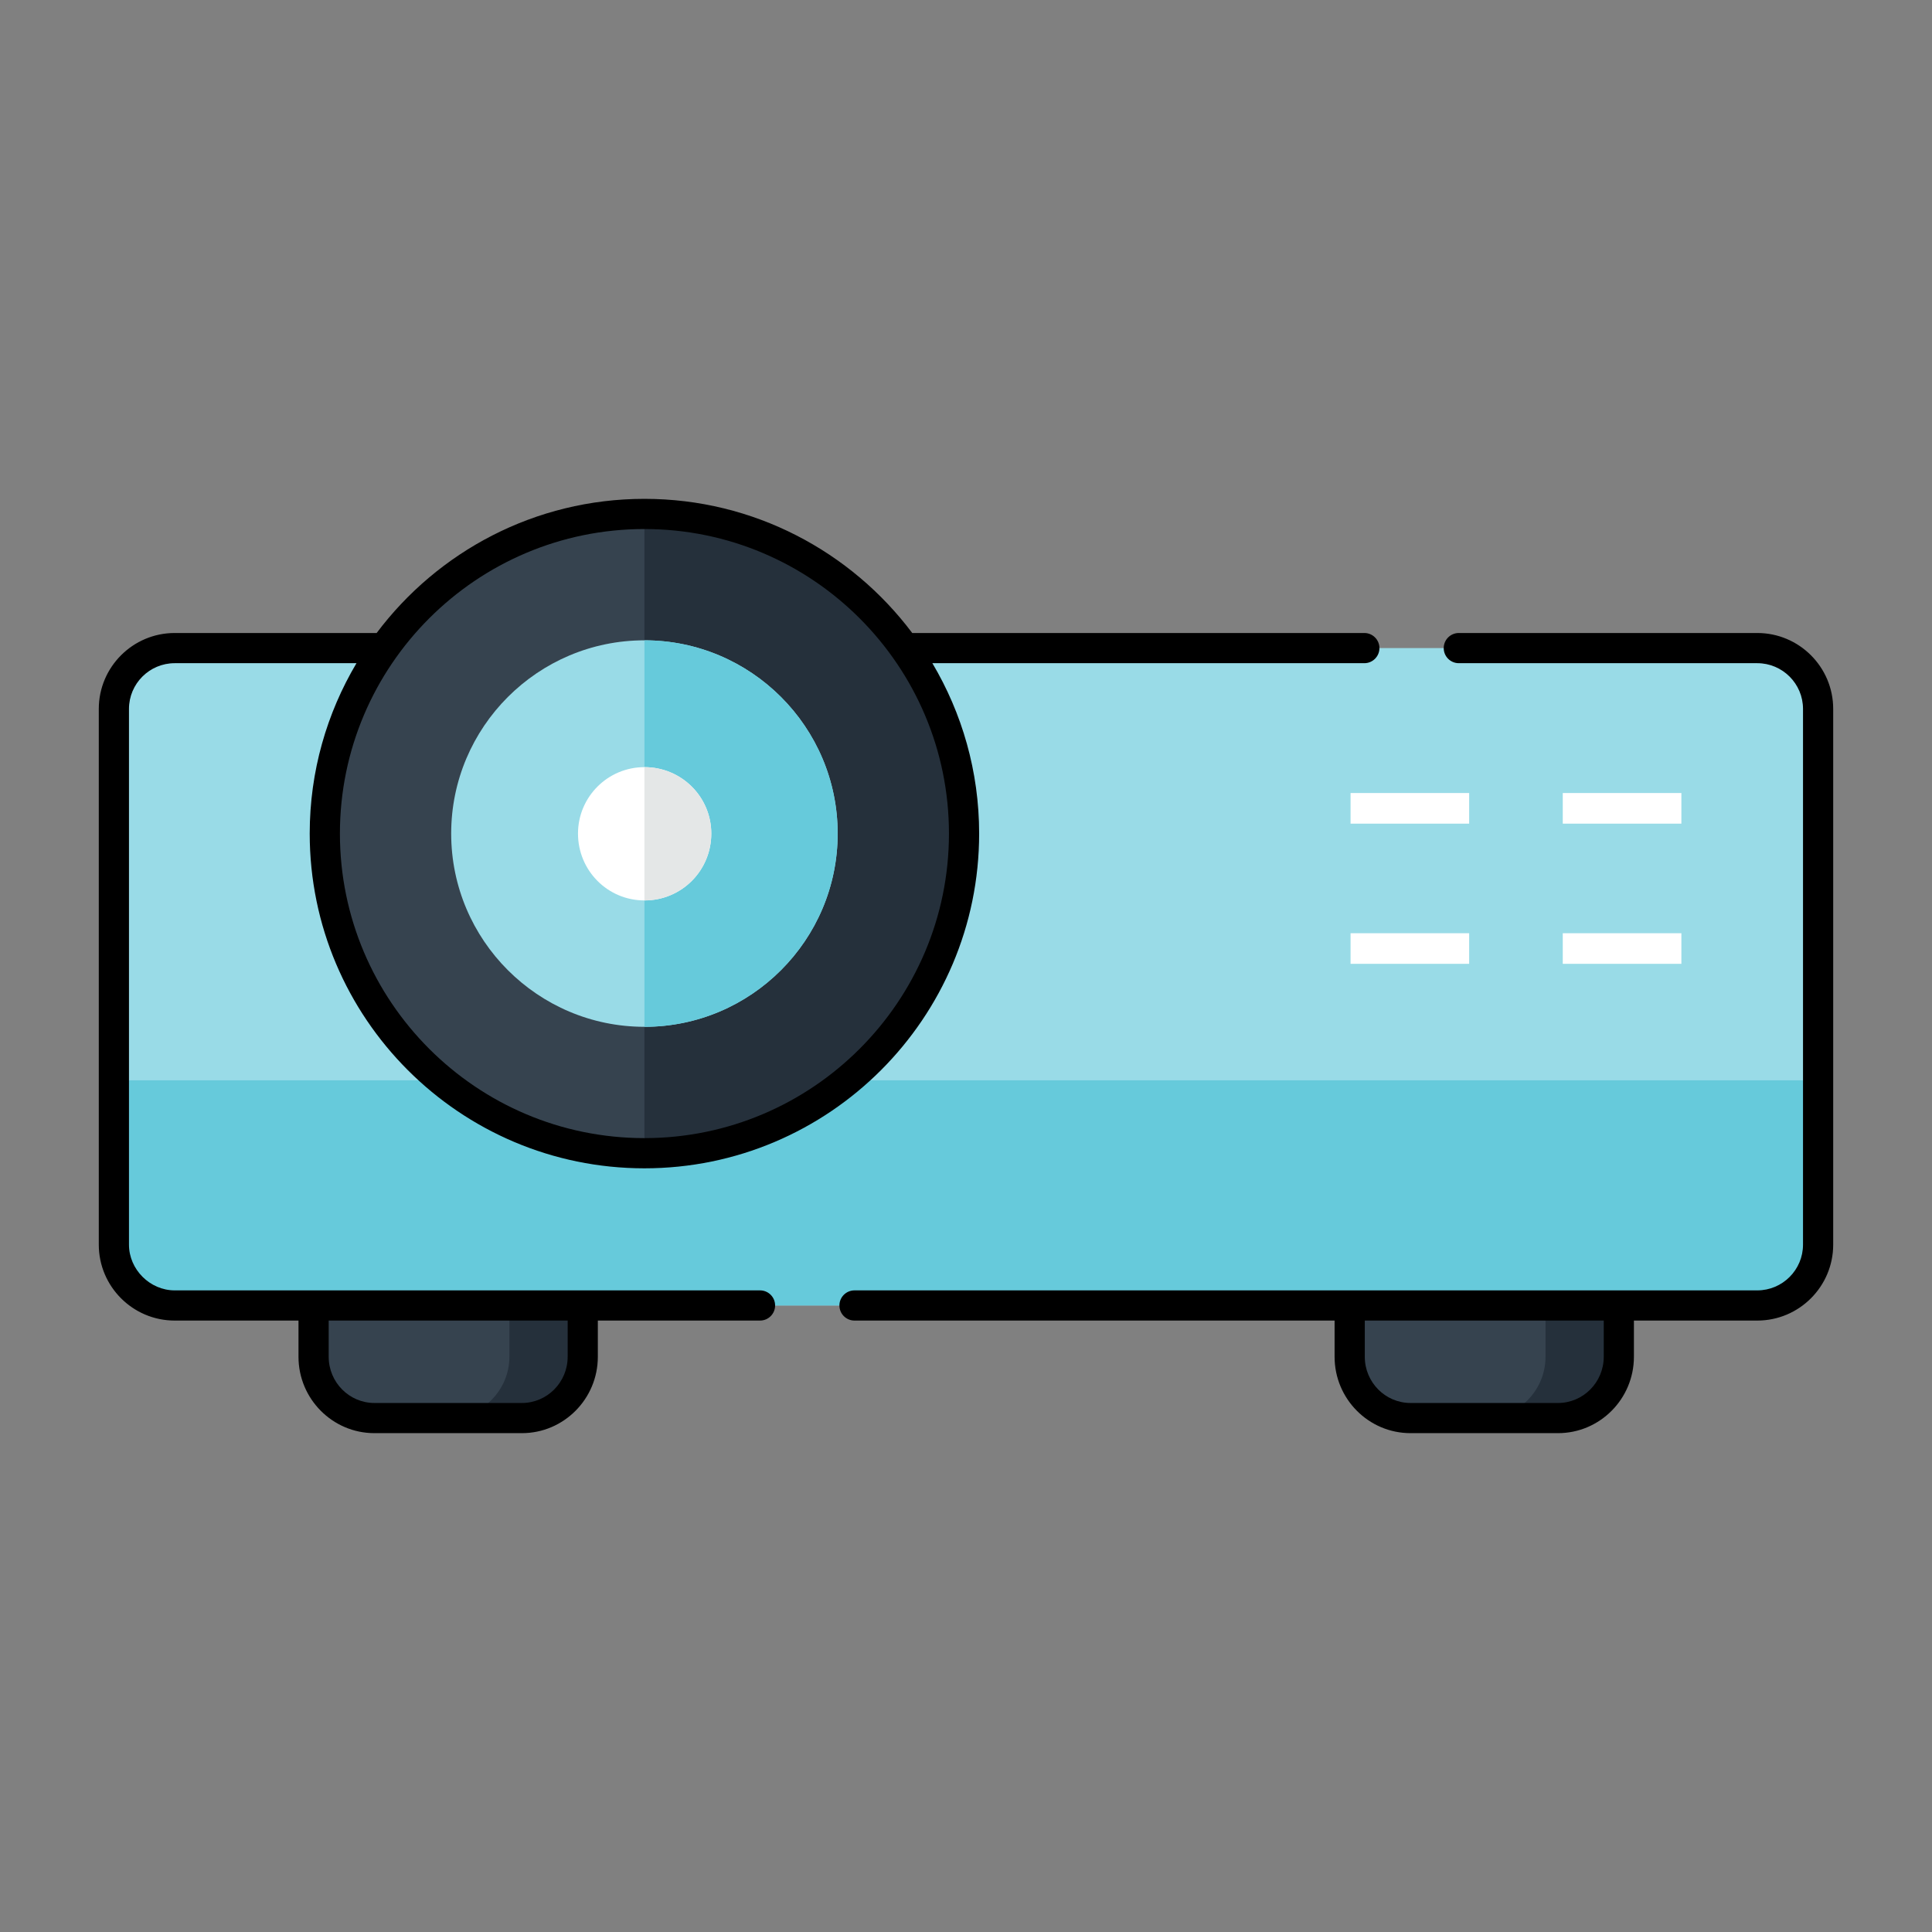 <svg id="Layer_1" enable-background="new 0 0 128 128" height="128" viewBox="0 0 128 128" width="128" xmlns="http://www.w3.org/2000/svg"><rect x="0" y="0" width="128" height="128" fill="#808080" stroke="none"/><g><g clip-rule="evenodd" fill-rule="evenodd"><g><path d="m11.574 86.491h104.852c2.229 0 4.029-1.829 4.029-4.029v-35.495c0-2.229-1.8-4.029-4.029-4.029h-104.852c-2.2 0-4.029 1.8-4.029 4.029v35.495c0 2.2 1.829 4.029 4.029 4.029z" fill="#99dbe7"/><path d="m11.574 86.491h104.852c2.229 0 4.029-1.829 4.029-4.029v-10.889h-112.91v10.889c0 2.2 1.829 4.029 4.029 4.029z" fill="#66cadb"/></g><g><g><path d="m42.695 34.05c11.688 0 21.176 9.488 21.176 21.176 0 11.689-9.487 21.177-21.176 21.177s-21.175-9.488-21.175-21.177c0-11.688 9.487-21.176 21.175-21.176z" fill="#36434f"/><path d="m42.695 34.05c11.688 0 21.176 9.488 21.176 21.176 0 11.689-9.487 21.177-21.176 21.177z" fill="#25303b"/></g><g><path d="m42.695 42.423c7.059 0 12.803 5.745 12.803 12.803 0 7.059-5.744 12.803-12.803 12.803s-12.803-5.744-12.803-12.803c.001-7.059 5.745-12.803 12.803-12.803z" fill="#99dbe7"/><path d="m42.695 42.423c7.059 0 12.803 5.745 12.803 12.803 0 7.059-5.744 12.803-12.803 12.803z" fill="#66cadb"/></g><g><path d="m42.695 50.825c2.458 0 4.43 1.972 4.43 4.401 0 2.458-1.972 4.43-4.43 4.43-2.429 0-4.401-1.972-4.401-4.43 0-2.429 1.972-4.401 4.401-4.401z" fill="#fff"/><path d="m42.695 50.825c2.458 0 4.43 1.972 4.43 4.401 0 2.458-1.972 4.43-4.43 4.43z" fill="#e4e7e7"/></g></g><g><path d="m89.42 86.491h17.832v3.4c0 2.229-1.8 4.059-4.029 4.059h-9.773c-2.229 0-4.029-1.829-4.029-4.059v-3.4z" fill="#36434f"/><path d="m102.395 86.491h4.857v3.4c0 2.229-1.8 4.059-4.029 4.059h-4.858c2.229 0 4.03-1.829 4.03-4.059z" fill="#25303b"/></g><g><path d="m20.776 86.491h17.833v3.4c0 2.229-1.8 4.059-4.03 4.059h-9.773c-2.229 0-4.029-1.829-4.029-4.059v-3.4z" fill="#36434f"/><path d="m33.75 86.491h4.858v3.4c0 2.229-1.8 4.059-4.03 4.059h-4.887c2.229 0 4.058-1.829 4.058-4.059v-3.4z" fill="#25303b"/></g></g><path d="m103.537 61.828h7.859v2.028h-7.859zm-14.059-9.288h7.858v2.029h-7.858zm0 9.288h7.858v2.028h-7.858zm14.059-9.288h7.859v2.029h-7.859z" fill="#fff"/></g><path d="m116.426 41.938h-19.776c-.553 0-1 .448-1 1s.447 1 1 1h19.775c1.67 0 3.029 1.359 3.029 3.029v35.495c0 1.67-1.359 3.029-3.029 3.029h-8.174-19.831-31.807c-.552 0-1 .447-1 1s.448 1 1 1h31.807v2.4c0 2.789 2.256 5.059 5.029 5.059h9.773c2.773 0 5.029-2.27 5.029-5.059v-2.4h8.174c2.773 0 5.029-2.256 5.029-5.029v-35.495c.001-2.773-2.255-5.029-5.028-5.029zm-10.174 47.954c0 1.687-1.359 3.059-3.029 3.059h-9.773c-1.67 0-3.029-1.372-3.029-3.059v-2.4h15.832v2.4zm-55.898-4.401h-10.745-19.833-8.202c-1.642 0-3.029-1.388-3.029-3.029v-35.495c0-1.67 1.359-3.029 3.029-3.029h12.044c-1.965 3.31-3.099 7.168-3.099 11.289 0 12.229 9.948 22.177 22.176 22.177s22.176-9.948 22.176-22.177c0-4.121-1.133-7.979-3.099-11.289h28.619c.553 0 1-.448 1-1s-.447-1-1-1h-29.953c-4.049-5.393-10.495-8.888-17.742-8.888s-13.693 3.495-17.742 8.888h-13.38c-2.773 0-5.029 2.256-5.029 5.029v35.495c0 2.773 2.256 5.029 5.029 5.029h8.202v2.4c0 2.789 2.256 5.059 5.029 5.059h9.773c2.773 0 5.03-2.27 5.03-5.059v-2.4h10.745c.552 0 1-.447 1-1s-.447-1-.999-1zm-7.659-50.441c11.125 0 20.176 9.051 20.176 20.176s-9.051 20.177-20.176 20.177-20.175-9.051-20.175-20.177c0-11.125 9.05-20.176 20.175-20.176zm-5.086 54.842c0 1.687-1.359 3.059-3.03 3.059h-9.773c-1.67 0-3.029-1.372-3.029-3.059v-2.4h15.833v2.4z"/></svg>